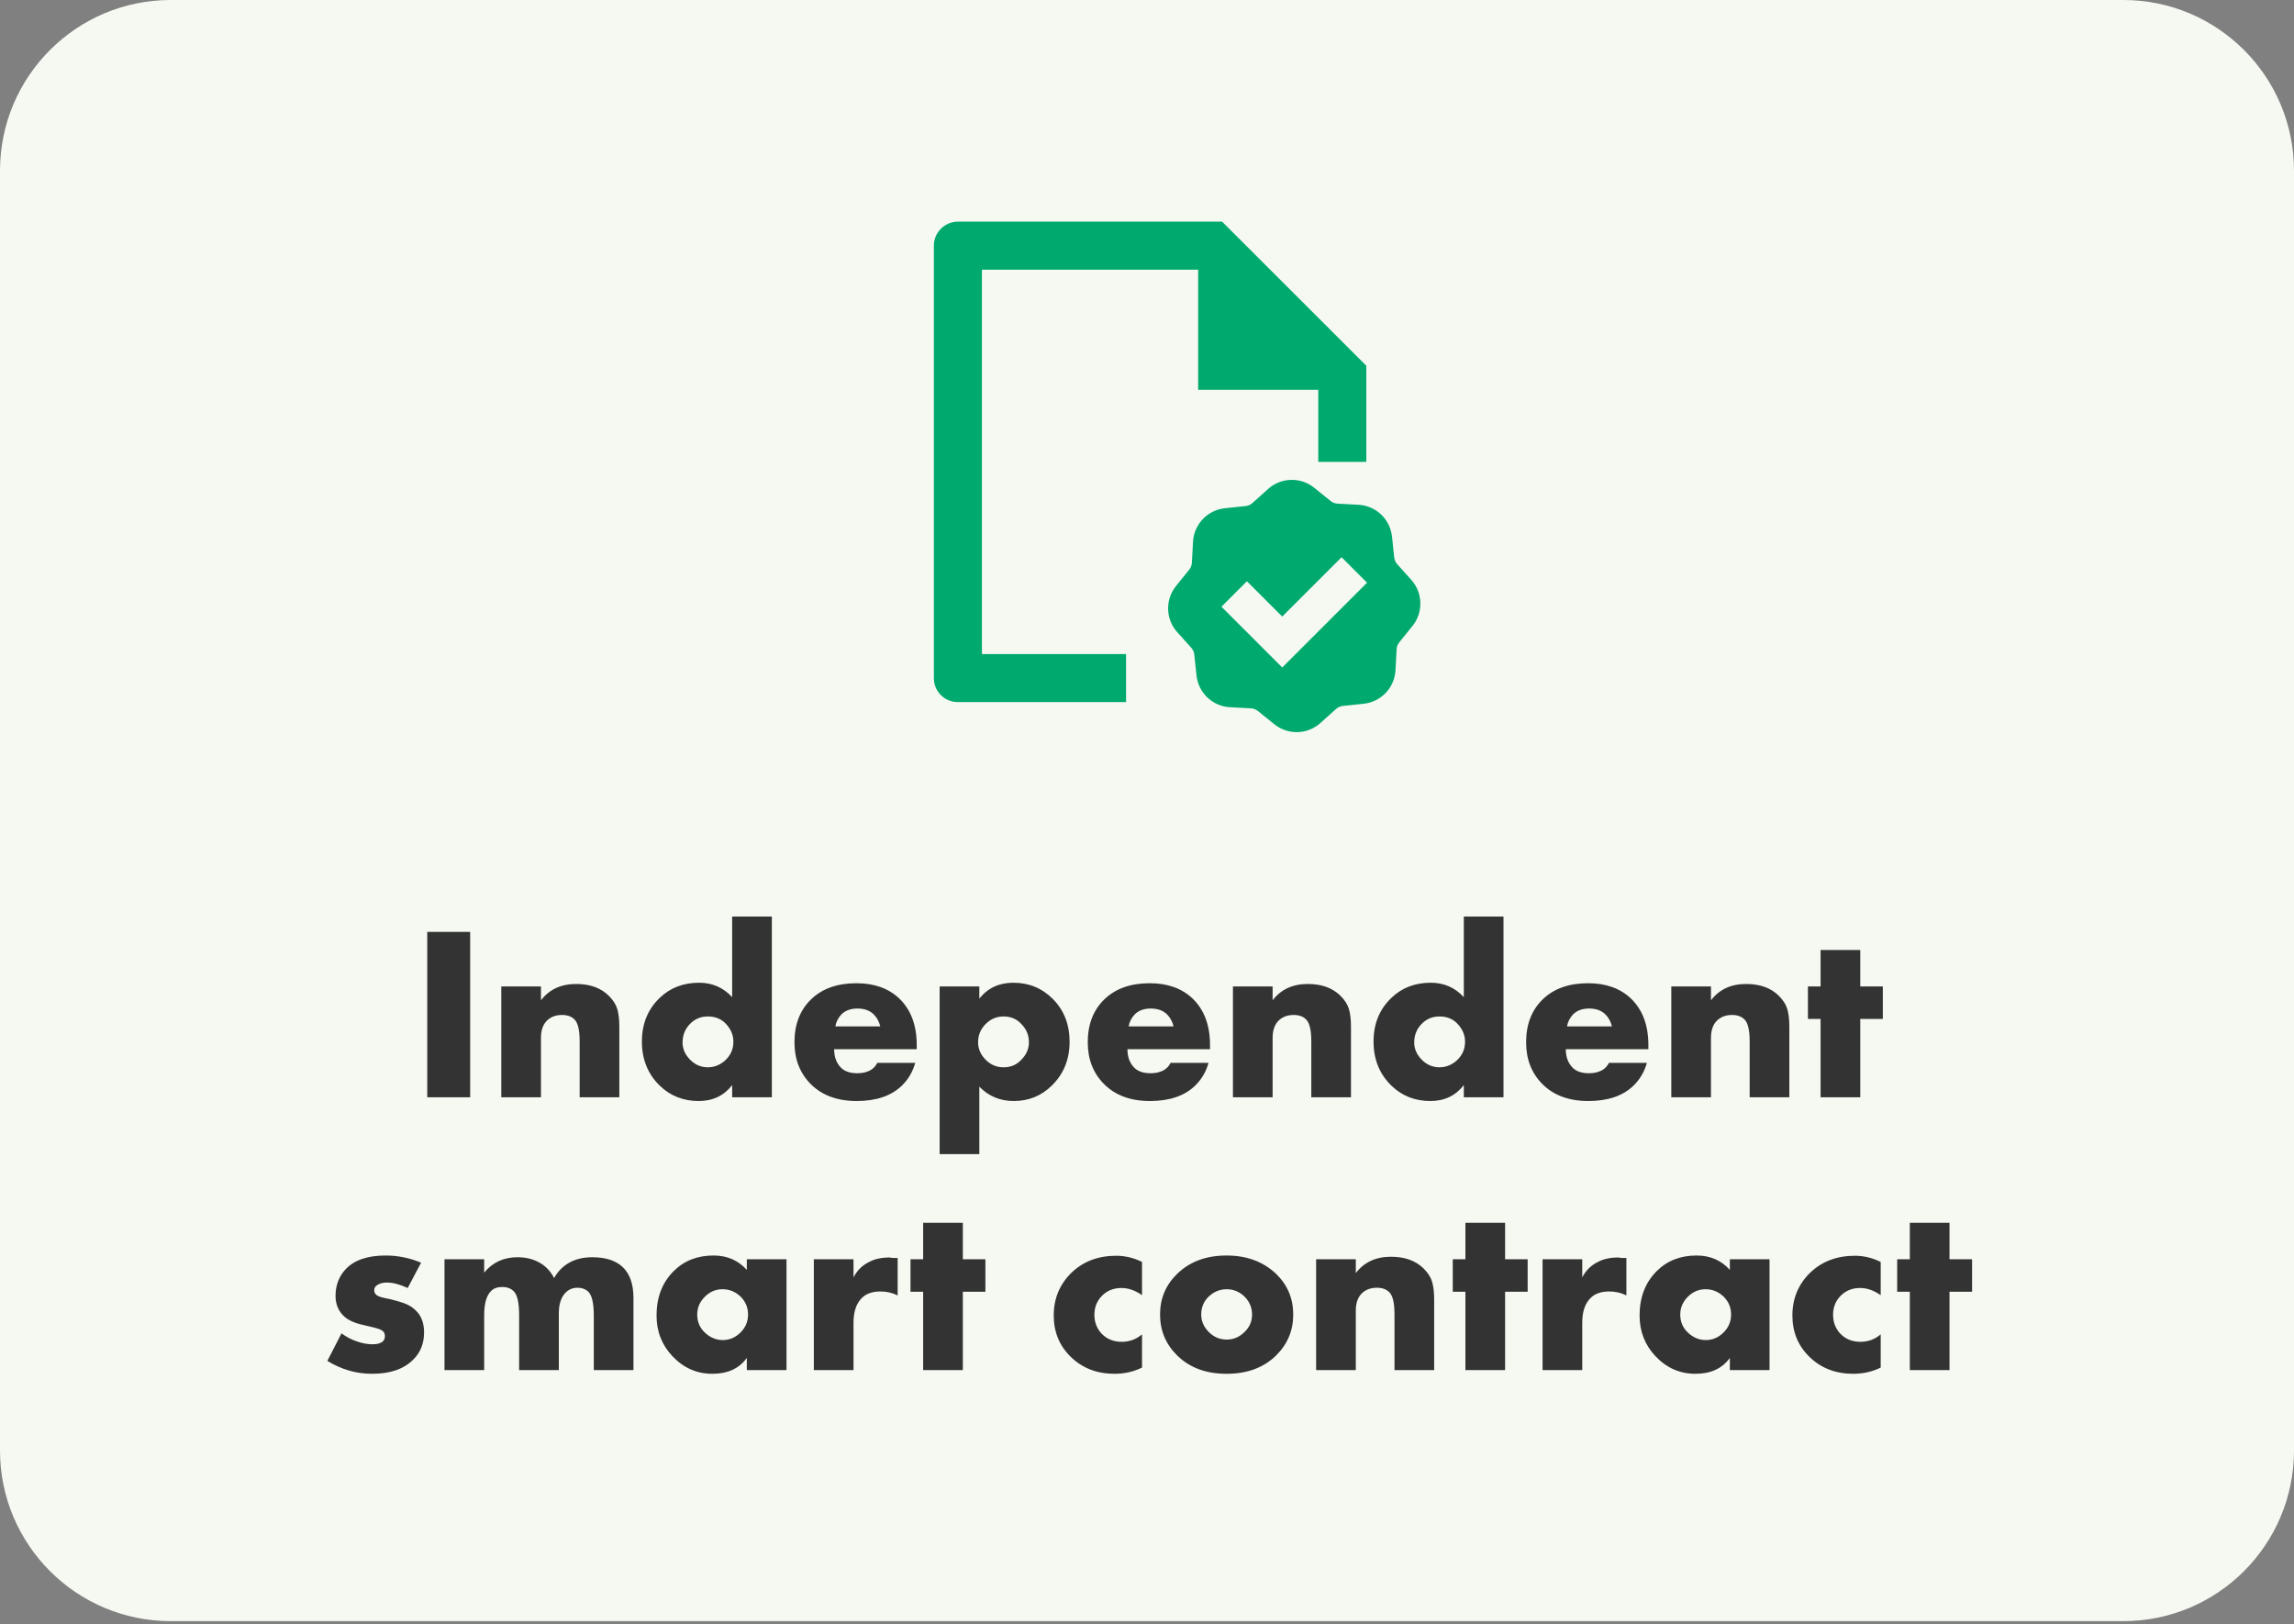 <svg width="370" height="262" viewBox="0 0 370 262" fill="none" xmlns="http://www.w3.org/2000/svg">
<rect x="0" y="0" width="370" height="262" fill="#808080" stroke="none"/>
<g clip-path="url(#clip0_453_1006)">
<path d="M342.465 0H27.535C12.328 0 0 12.328 0 27.535V233.965C0 249.172 12.328 261.5 27.535 261.5H342.465C357.672 261.5 370 249.172 370 233.965V27.535C370 12.328 357.672 0 342.465 0Z" fill="#F6F9F2"/>
<path d="M220.375 59V74.5H212.625V62.875H193.25V43.5H158.375V105.5H181.625V113.25H154.473C153.453 113.25 152.475 112.845 151.753 112.124C151.032 111.404 150.626 110.426 150.625 109.406V39.594C150.625 37.513 152.365 35.75 154.508 35.75H197.113L220.375 59ZM192.421 87.392C192.572 84.575 194.746 82.281 197.551 81.983L200.922 81.626C201.324 81.583 201.702 81.415 202.004 81.146L204.526 78.879C205.542 77.964 206.85 77.442 208.216 77.406C209.582 77.371 210.916 77.824 211.978 78.685L214.621 80.816C214.931 81.068 215.318 81.215 215.721 81.239L219.108 81.421C221.925 81.572 224.219 83.746 224.517 86.551L224.874 89.922C224.917 90.324 225.085 90.702 225.354 91.004L227.621 93.526C229.508 95.626 229.59 98.785 227.815 100.978L225.684 103.621C225.432 103.935 225.284 104.319 225.261 104.721L225.079 108.108C225.009 109.473 224.454 110.768 223.513 111.76C222.572 112.752 221.308 113.375 219.949 113.517L216.578 113.874C216.176 113.917 215.798 114.085 215.496 114.354L212.974 116.621C211.958 117.536 210.65 118.058 209.284 118.094C207.918 118.129 206.584 117.676 205.522 116.815L202.879 114.684C202.565 114.432 202.181 114.284 201.779 114.261L198.392 114.079C197.027 114.009 195.732 113.454 194.74 112.513C193.748 111.572 193.125 110.308 192.983 108.949L192.626 105.577C192.583 105.176 192.415 104.798 192.146 104.496L189.879 101.974C188.964 100.958 188.442 99.65 188.406 98.284C188.371 96.918 188.824 95.584 189.685 94.522L191.816 91.879C192.068 91.565 192.216 91.181 192.239 90.779L192.421 87.392ZM220.491 93.991L216.384 89.884L206.812 99.455L201.116 93.759L197.009 97.866L206.812 107.67L220.491 93.991Z" fill="#00A96E"/>
<path d="M68.913 150.32H75.833V177H68.913V150.32ZM80.852 177V159.12H87.252V161.36C88.586 159.6 90.479 158.72 92.932 158.72C95.172 158.72 96.932 159.36 98.212 160.64C98.906 161.333 99.359 162.053 99.572 162.8C99.786 163.547 99.892 164.493 99.892 165.64V177H93.492V167.96C93.492 166.2 93.226 165.04 92.692 164.48C92.212 163.973 91.532 163.72 90.652 163.72C89.692 163.72 88.906 164 88.292 164.56C87.599 165.2 87.252 166.147 87.252 167.4V177H80.852ZM124.491 147.84V177H118.091V175.04C116.757 176.747 114.957 177.6 112.691 177.6C110.211 177.6 108.117 176.773 106.411 175.12C104.491 173.253 103.531 170.88 103.531 168C103.531 165.12 104.504 162.76 106.451 160.92C108.131 159.32 110.237 158.52 112.771 158.52C114.877 158.52 116.651 159.293 118.091 160.84V147.84H124.491ZM114.171 172.16C115.184 172.16 116.104 171.8 116.931 171.08C117.837 170.253 118.291 169.24 118.291 168.04C118.291 166.973 117.891 166.013 117.091 165.16C116.344 164.36 115.371 163.96 114.171 163.96C113.051 163.96 112.104 164.347 111.331 165.12C110.504 165.947 110.091 166.96 110.091 168.16C110.091 169.2 110.504 170.133 111.331 170.96C112.131 171.76 113.077 172.16 114.171 172.16ZM147.859 168.56V169.24H134.539C134.539 170.493 134.913 171.493 135.659 172.24C136.246 172.827 137.126 173.12 138.299 173.12C139.099 173.12 139.793 172.96 140.379 172.64C140.886 172.347 141.259 171.947 141.499 171.44H147.619C147.219 172.88 146.499 174.107 145.459 175.12C143.753 176.773 141.326 177.6 138.179 177.6C135.059 177.6 132.593 176.693 130.779 174.88C129.019 173.12 128.139 170.867 128.139 168.12C128.139 165.24 129.033 162.933 130.819 161.2C132.606 159.467 135.046 158.6 138.139 158.6C140.993 158.6 143.286 159.413 145.019 161.04C146.913 162.853 147.859 165.36 147.859 168.56ZM134.739 165.56H141.979C141.793 164.787 141.446 164.147 140.939 163.64C140.299 163 139.419 162.68 138.299 162.68C137.206 162.68 136.339 163 135.699 163.64C135.166 164.227 134.846 164.867 134.739 165.56ZM157.955 175.28V186.16H151.555V159.12H157.955V161.08C159.315 159.373 161.142 158.52 163.435 158.52C165.942 158.52 168.062 159.387 169.795 161.12C171.609 162.933 172.515 165.24 172.515 168.04C172.515 170.893 171.555 173.253 169.635 175.12C167.955 176.773 165.915 177.6 163.515 177.6C161.302 177.6 159.449 176.827 157.955 175.28ZM161.875 163.96C160.755 163.96 159.795 164.36 158.995 165.16C158.169 165.987 157.755 166.973 157.755 168.12C157.755 169.187 158.169 170.133 158.995 170.96C159.795 171.76 160.755 172.16 161.875 172.16C163.022 172.16 163.969 171.76 164.715 170.96C165.542 170.133 165.955 169.187 165.955 168.12C165.955 166.973 165.542 165.987 164.715 165.16C163.969 164.36 163.022 163.96 161.875 163.96ZM195.164 168.56V169.24H181.844C181.844 170.493 182.217 171.493 182.964 172.24C183.551 172.827 184.431 173.12 185.604 173.12C186.404 173.12 187.097 172.96 187.684 172.64C188.191 172.347 188.564 171.947 188.804 171.44H194.924C194.524 172.88 193.804 174.107 192.764 175.12C191.057 176.773 188.631 177.6 185.484 177.6C182.364 177.6 179.897 176.693 178.084 174.88C176.324 173.12 175.444 170.867 175.444 168.12C175.444 165.24 176.337 162.933 178.124 161.2C179.911 159.467 182.351 158.6 185.444 158.6C188.297 158.6 190.591 159.413 192.324 161.04C194.217 162.853 195.164 165.36 195.164 168.56ZM182.044 165.56H189.284C189.097 164.787 188.751 164.147 188.244 163.64C187.604 163 186.724 162.68 185.604 162.68C184.511 162.68 183.644 163 183.004 163.64C182.471 164.227 182.151 164.867 182.044 165.56ZM198.86 177V159.12H205.26V161.36C206.593 159.6 208.487 158.72 210.94 158.72C213.18 158.72 214.94 159.36 216.22 160.64C216.913 161.333 217.367 162.053 217.58 162.8C217.793 163.547 217.9 164.493 217.9 165.64V177H211.5V167.96C211.5 166.2 211.233 165.04 210.7 164.48C210.22 163.973 209.54 163.72 208.66 163.72C207.7 163.72 206.913 164 206.3 164.56C205.607 165.2 205.26 166.147 205.26 167.4V177H198.86ZM242.499 147.84V177H236.099V175.04C234.765 176.747 232.965 177.6 230.699 177.6C228.219 177.6 226.125 176.773 224.419 175.12C222.499 173.253 221.539 170.88 221.539 168C221.539 165.12 222.512 162.76 224.459 160.92C226.139 159.32 228.245 158.52 230.779 158.52C232.885 158.52 234.659 159.293 236.099 160.84V147.84H242.499ZM232.179 172.16C233.192 172.16 234.112 171.8 234.939 171.08C235.845 170.253 236.299 169.24 236.299 168.04C236.299 166.973 235.899 166.013 235.099 165.16C234.352 164.36 233.379 163.96 232.179 163.96C231.059 163.96 230.112 164.347 229.339 165.12C228.512 165.947 228.099 166.96 228.099 168.16C228.099 169.2 228.512 170.133 229.339 170.96C230.139 171.76 231.085 172.16 232.179 172.16ZM265.867 168.56V169.24H252.547C252.547 170.493 252.92 171.493 253.667 172.24C254.254 172.827 255.134 173.12 256.307 173.12C257.107 173.12 257.8 172.96 258.387 172.64C258.894 172.347 259.267 171.947 259.507 171.44H265.627C265.227 172.88 264.507 174.107 263.467 175.12C261.76 176.773 259.334 177.6 256.187 177.6C253.067 177.6 250.6 176.693 248.787 174.88C247.027 173.12 246.147 170.867 246.147 168.12C246.147 165.24 247.04 162.933 248.827 161.2C250.614 159.467 253.054 158.6 256.147 158.6C259 158.6 261.294 159.413 263.027 161.04C264.92 162.853 265.867 165.36 265.867 168.56ZM252.747 165.56H259.987C259.8 164.787 259.454 164.147 258.947 163.64C258.307 163 257.427 162.68 256.307 162.68C255.214 162.68 254.347 163 253.707 163.64C253.174 164.227 252.854 164.867 252.747 165.56ZM269.563 177V159.12H275.963V161.36C277.297 159.6 279.19 158.72 281.643 158.72C283.883 158.72 285.643 159.36 286.923 160.64C287.617 161.333 288.07 162.053 288.283 162.8C288.497 163.547 288.603 164.493 288.603 165.64V177H282.203V167.96C282.203 166.2 281.937 165.04 281.403 164.48C280.923 163.973 280.243 163.72 279.363 163.72C278.403 163.72 277.617 164 277.003 164.56C276.31 165.2 275.963 166.147 275.963 167.4V177H269.563ZM303.682 164.36H300.042V177H293.642V164.36H291.602V159.12H293.642V153.24H300.042V159.12H303.682V164.36ZM52.799 219.52L55.079 215.08C55.879 215.667 56.732 216.107 57.639 216.4C58.465 216.693 59.292 216.84 60.119 216.84C60.865 216.84 61.412 216.68 61.759 216.36C61.972 216.147 62.079 215.867 62.079 215.52C62.079 215.173 61.972 214.907 61.759 214.72C61.545 214.507 60.985 214.293 60.079 214.08L58.399 213.68C56.985 213.36 55.945 212.84 55.279 212.12C54.505 211.293 54.119 210.267 54.119 209.04C54.119 207.307 54.679 205.853 55.799 204.68C57.185 203.24 59.319 202.52 62.199 202.52C64.172 202.52 66.079 202.907 67.919 203.68L65.759 207.76C64.479 207.173 63.359 206.88 62.399 206.88C61.812 206.88 61.319 207 60.919 207.24C60.545 207.453 60.359 207.747 60.359 208.12C60.359 208.573 60.612 208.907 61.119 209.12C61.332 209.2 61.665 209.293 62.119 209.4C62.572 209.48 62.945 209.56 63.239 209.64L64.399 209.96C65.545 210.28 66.425 210.747 67.039 211.36C67.945 212.213 68.399 213.4 68.399 214.92C68.399 216.733 67.799 218.213 66.599 219.36C65.105 220.853 62.905 221.6 59.999 221.6C57.465 221.6 55.065 220.907 52.799 219.52ZM71.692 221V203.12H78.092V205.28C79.452 203.627 81.239 202.8 83.452 202.8C84.759 202.8 85.906 203.067 86.892 203.6C87.959 204.16 88.785 205.013 89.372 206.16C89.986 205.067 90.799 204.24 91.812 203.68C92.852 203.093 94.092 202.8 95.532 202.8C97.719 202.8 99.372 203.347 100.492 204.44C101.612 205.533 102.172 207.173 102.172 209.36V221H95.772V212.16C95.772 210.187 95.466 208.907 94.852 208.32C94.399 207.92 93.839 207.72 93.172 207.72C92.425 207.72 91.799 207.96 91.292 208.44C90.519 209.187 90.132 210.32 90.132 211.84V221H83.732V212.16C83.732 210.187 83.452 208.907 82.892 208.32C82.439 207.84 81.799 207.6 80.972 207.6C80.225 207.6 79.639 207.813 79.212 208.24C78.466 208.96 78.092 210.267 78.092 212.16V221H71.692ZM120.454 204.84V203.12H126.854V221H120.454V219.04C119.227 220.747 117.374 221.6 114.894 221.6C112.387 221.6 110.241 220.653 108.454 218.76C106.747 216.947 105.894 214.76 105.894 212.2C105.894 209.267 106.814 206.88 108.654 205.04C110.334 203.36 112.481 202.52 115.094 202.52C117.281 202.52 119.067 203.293 120.454 204.84ZM116.534 207.96C115.467 207.96 114.534 208.347 113.734 209.12C112.881 209.947 112.454 210.92 112.454 212.04C112.454 213.213 112.867 214.187 113.694 214.96C114.547 215.76 115.507 216.16 116.574 216.16C117.667 216.16 118.627 215.747 119.454 214.92C120.254 214.12 120.654 213.16 120.654 212.04C120.654 210.893 120.241 209.92 119.414 209.12C118.587 208.347 117.627 207.96 116.534 207.96ZM131.263 221V203.12H137.663V206.04C138.249 204.92 139.089 204.093 140.183 203.56C141.063 203.08 142.169 202.84 143.503 202.84C143.556 202.84 143.623 202.853 143.703 202.88C143.783 202.88 143.916 202.893 144.103 202.92C144.316 202.92 144.543 202.92 144.783 202.92V208.96C143.929 208.533 143.009 208.32 142.023 208.32C140.769 208.32 139.796 208.64 139.103 209.28C138.143 210.16 137.663 211.52 137.663 213.36V221H131.263ZM158.936 208.36H155.296V221H148.896V208.36H146.856V203.12H148.896V197.24H155.296V203.12H158.936V208.36ZM184.197 215.24V220.6C182.837 221.267 181.357 221.6 179.757 221.6C176.93 221.6 174.583 220.693 172.717 218.88C170.877 217.093 169.957 214.867 169.957 212.2C169.957 209.453 170.917 207.147 172.837 205.28C174.73 203.467 177.13 202.56 180.037 202.56C181.477 202.56 182.863 202.893 184.197 203.56V208.92C183.103 208.147 181.997 207.76 180.877 207.76C179.623 207.76 178.583 208.173 177.757 209C176.93 209.827 176.517 210.853 176.517 212.08C176.517 213.253 176.89 214.253 177.637 215.08C178.49 215.987 179.583 216.44 180.917 216.44C182.17 216.44 183.263 216.04 184.197 215.24ZM197.865 207.96C196.772 207.96 195.812 208.347 194.985 209.12C194.158 209.893 193.745 210.867 193.745 212.04C193.745 213.107 194.158 214.053 194.985 214.88C195.785 215.68 196.745 216.08 197.865 216.08C198.958 216.08 199.905 215.68 200.705 214.88C201.532 214.107 201.945 213.16 201.945 212.04C201.945 210.92 201.532 209.947 200.705 209.12C199.878 208.347 198.932 207.96 197.865 207.96ZM205.825 205.48C207.665 207.267 208.585 209.453 208.585 212.04C208.585 214.627 207.665 216.827 205.825 218.64C203.825 220.613 201.158 221.6 197.825 221.6C194.518 221.6 191.865 220.613 189.865 218.64C188.025 216.827 187.105 214.627 187.105 212.04C187.105 209.453 188.025 207.267 189.865 205.48C191.892 203.507 194.545 202.52 197.825 202.52C201.078 202.52 203.745 203.507 205.825 205.48ZM212.278 221V203.12H218.678V205.36C220.011 203.6 221.905 202.72 224.358 202.72C226.598 202.72 228.358 203.36 229.638 204.64C230.331 205.333 230.785 206.053 230.998 206.8C231.211 207.547 231.318 208.493 231.318 209.64V221H224.918V211.96C224.918 210.2 224.651 209.04 224.118 208.48C223.638 207.973 222.958 207.72 222.078 207.72C221.118 207.72 220.331 208 219.718 208.56C219.025 209.2 218.678 210.147 218.678 211.4V221H212.278ZM246.397 208.36H242.757V221H236.357V208.36H234.317V203.12H236.357V197.24H242.757V203.12H246.397V208.36ZM248.802 221V203.12H255.202V206.04C255.788 204.92 256.628 204.093 257.722 203.56C258.602 203.08 259.708 202.84 261.042 202.84C261.095 202.84 261.162 202.853 261.242 202.88C261.322 202.88 261.455 202.893 261.642 202.92C261.855 202.92 262.082 202.92 262.322 202.92V208.96C261.468 208.533 260.548 208.32 259.562 208.32C258.308 208.32 257.335 208.64 256.642 209.28C255.682 210.16 255.202 211.52 255.202 213.36V221H248.802ZM279.009 204.84V203.12H285.409V221H279.009V219.04C277.782 220.747 275.929 221.6 273.449 221.6C270.942 221.6 268.795 220.653 267.009 218.76C265.302 216.947 264.449 214.76 264.449 212.2C264.449 209.267 265.369 206.88 267.209 205.04C268.889 203.36 271.035 202.52 273.649 202.52C275.835 202.52 277.622 203.293 279.009 204.84ZM275.089 207.96C274.022 207.96 273.089 208.347 272.289 209.12C271.435 209.947 271.009 210.92 271.009 212.04C271.009 213.213 271.422 214.187 272.249 214.96C273.102 215.76 274.062 216.16 275.129 216.16C276.222 216.16 277.182 215.747 278.009 214.92C278.809 214.12 279.209 213.16 279.209 212.04C279.209 210.893 278.795 209.92 277.969 209.12C277.142 208.347 276.182 207.96 275.089 207.96ZM303.337 215.24V220.6C301.977 221.267 300.497 221.6 298.897 221.6C296.071 221.6 293.724 220.693 291.857 218.88C290.017 217.093 289.097 214.867 289.097 212.2C289.097 209.453 290.057 207.147 291.977 205.28C293.871 203.467 296.271 202.56 299.177 202.56C300.617 202.56 302.004 202.893 303.337 203.56V208.92C302.244 208.147 301.137 207.76 300.017 207.76C298.764 207.76 297.724 208.173 296.897 209C296.071 209.827 295.657 210.853 295.657 212.08C295.657 213.253 296.031 214.253 296.777 215.08C297.631 215.987 298.724 216.44 300.057 216.44C301.311 216.44 302.404 216.04 303.337 215.24ZM318.076 208.36H314.436V221H308.036V208.36H305.996V203.12H308.036V197.24H314.436V203.12H318.076V208.36Z" fill="#333333"/>
</g>
<defs>
<clipPath id="clip0_453_1006">
<rect width="370" height="262" fill="white"/>
</clipPath>
</defs>
</svg>
